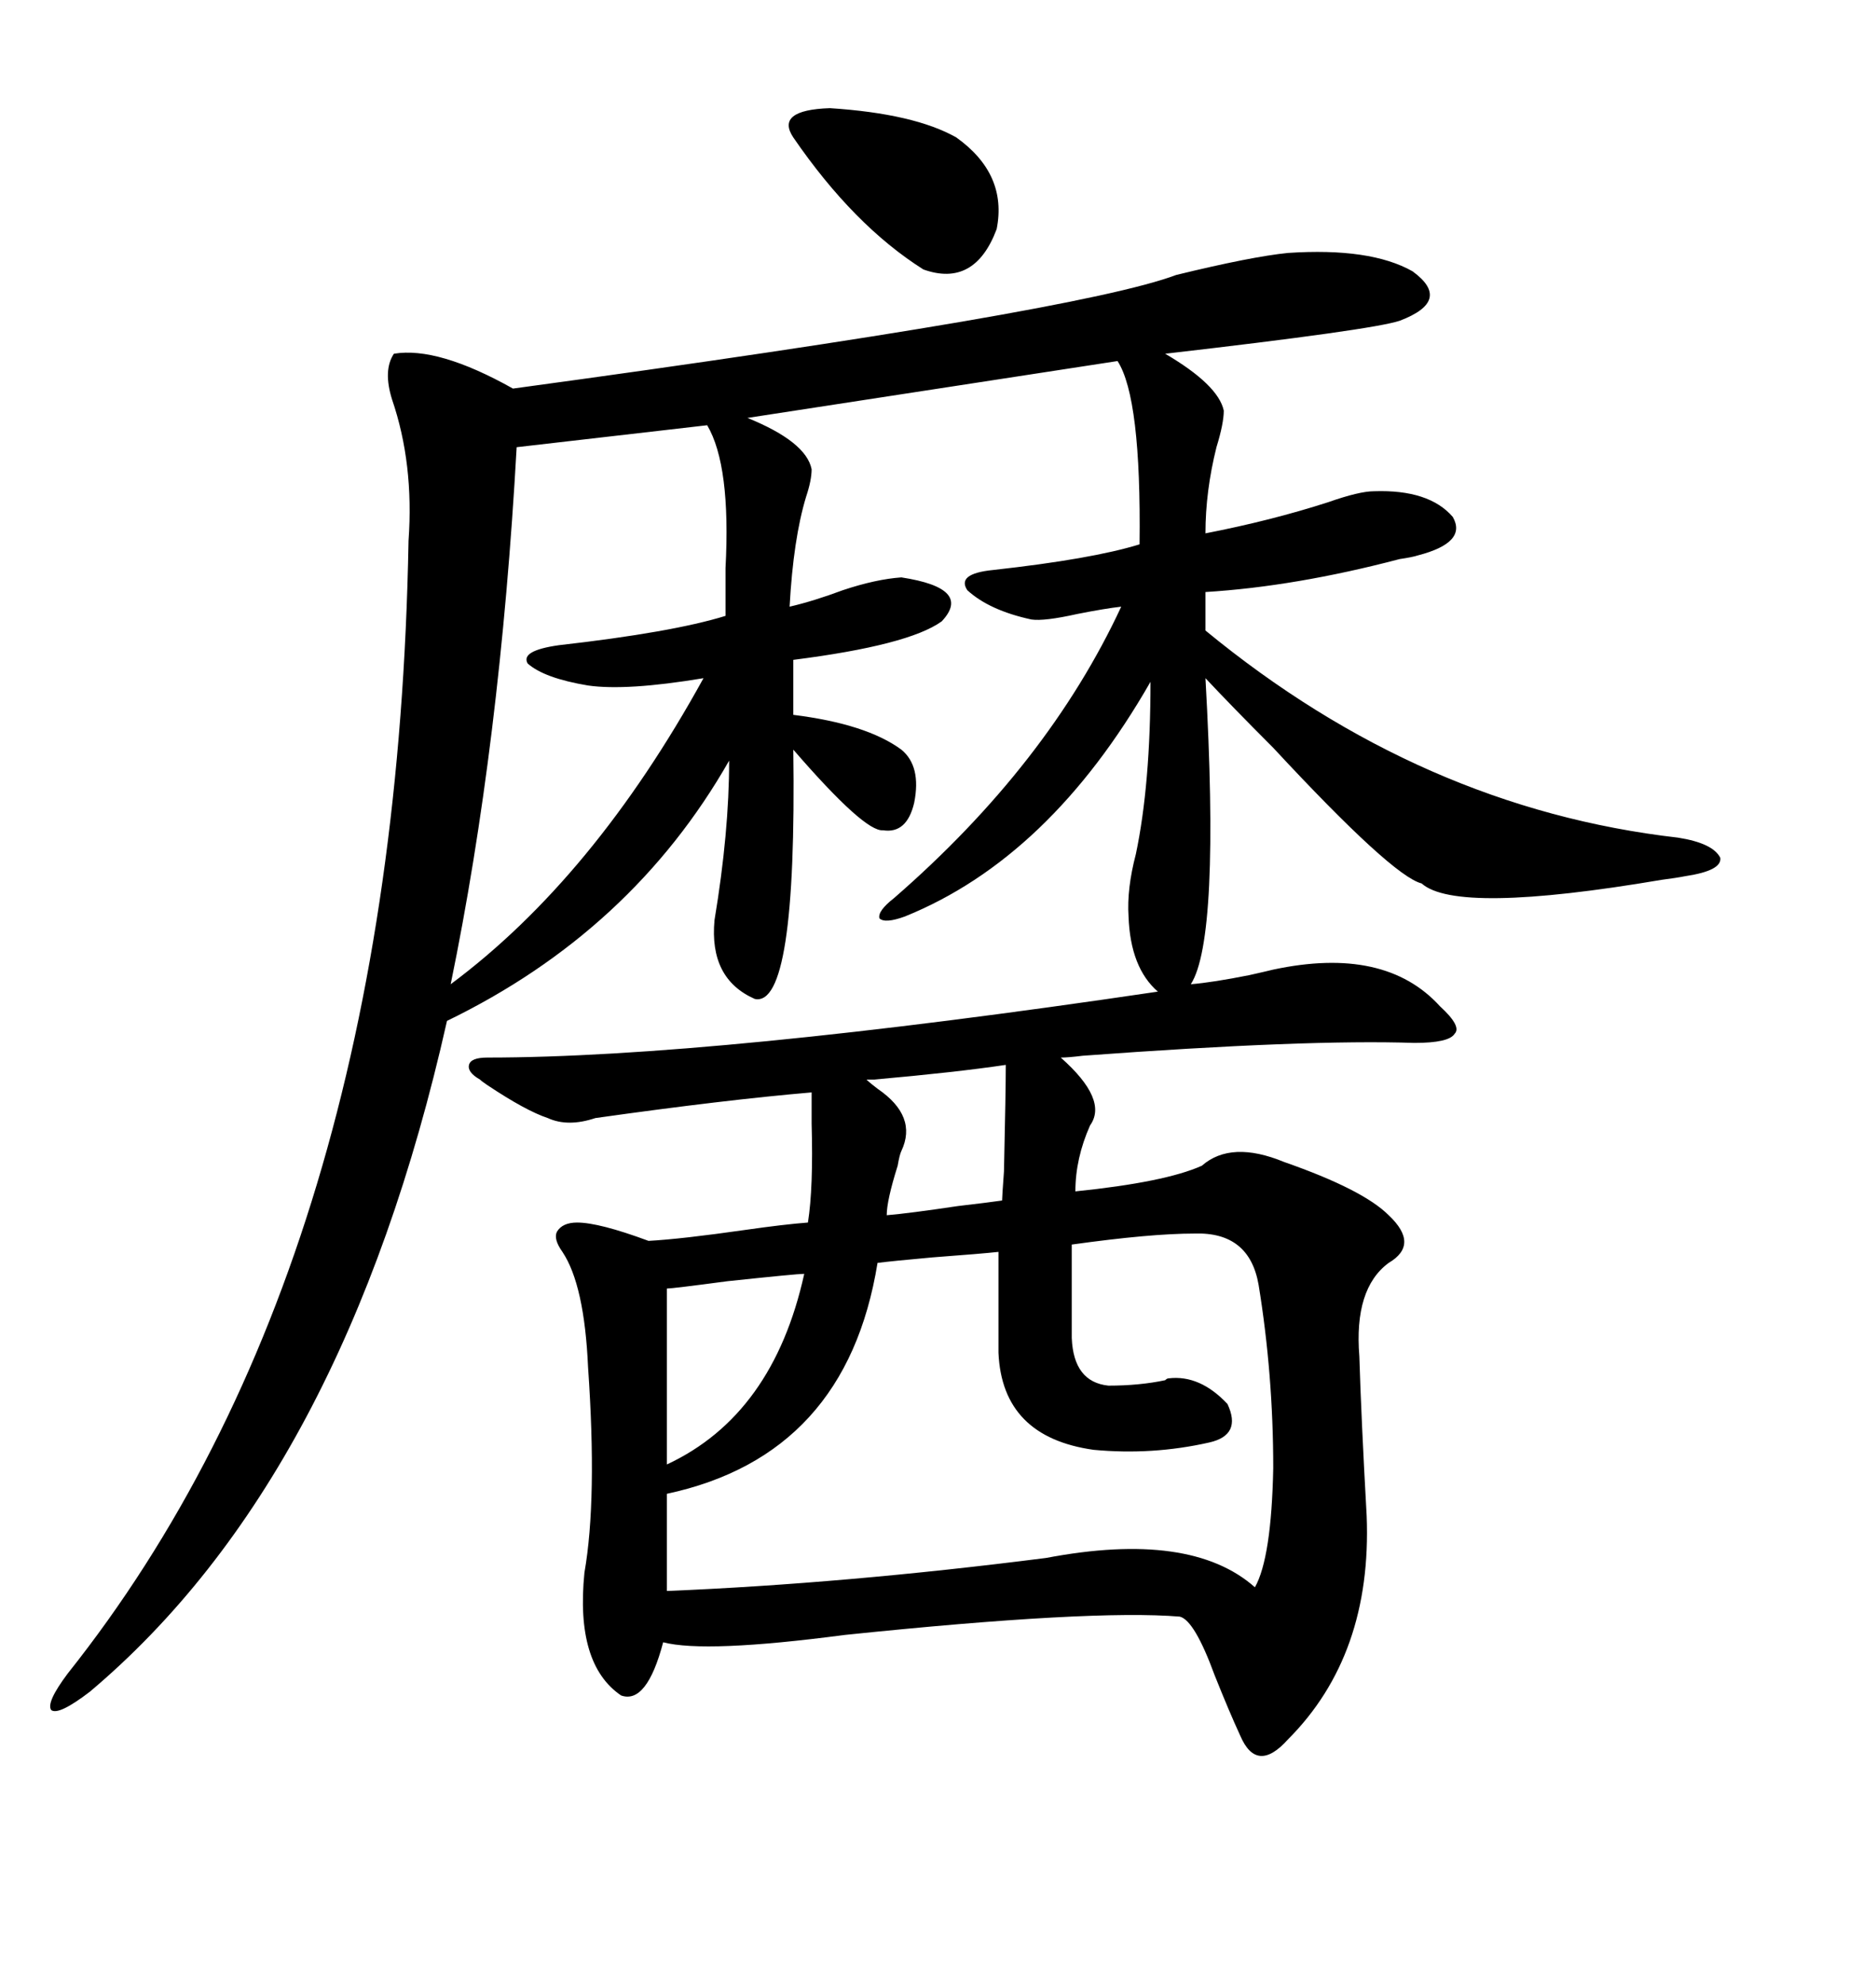<svg xmlns="http://www.w3.org/2000/svg" xmlns:xlink="http://www.w3.org/1999/xlink" width="300" height="317.285"><path d="M205.96 40.43L205.96 40.43Q219.14 39.55 225.88 43.36L225.88 43.36Q232.32 48.05 223.83 51.27L223.83 51.27Q219.43 52.73 186.33 56.54L186.33 56.54Q194.82 61.52 195.70 65.63L195.70 65.63Q195.70 67.68 194.53 71.48L194.53 71.48Q192.77 78.52 192.77 85.25L192.77 85.25Q203.32 83.20 212.40 80.27L212.40 80.27Q217.38 78.52 219.73 78.52L219.73 78.52Q228.52 78.22 232.32 82.62L232.32 82.62Q234.67 86.72 226.76 88.77L226.76 88.77Q225.88 89.06 223.83 89.36L223.83 89.36Q207.13 93.75 192.77 94.63L192.77 94.63L192.77 100.78Q227.34 129.20 268.36 133.89L268.36 133.89Q273.93 134.77 275.10 137.11L275.10 137.11Q275.39 139.16 269.53 140.04L269.53 140.04Q268.07 140.33 265.72 140.63L265.72 140.63Q232.91 146.19 227.34 141.21L227.34 141.21Q222.66 140.04 203.61 119.53L203.61 119.53Q196.88 112.79 192.77 108.40L192.77 108.40Q195.12 150 190.43 157.32L190.43 157.32Q193.95 157.03 199.80 155.86L199.80 155.86Q202.44 155.27 203.61 154.98L203.61 154.98Q221.48 151.17 230.27 160.84L230.27 160.84Q233.79 164.06 232.62 165.23L232.62 165.23Q231.74 166.70 226.17 166.70L226.17 166.70Q208.89 166.11 173.14 168.75L173.14 168.75Q170.80 169.04 169.63 169.04L169.63 169.04Q177.25 175.78 174.32 179.88L174.32 179.88Q171.97 185.16 171.97 190.43L171.97 190.43Q186.33 188.96 192.19 186.33L192.19 186.33Q196.88 182.23 205.37 185.74L205.37 185.74Q217.97 190.14 222.07 194.24L222.07 194.24Q227.05 198.93 222.07 201.86L222.07 201.86Q216.50 205.96 217.38 216.80L217.38 216.80Q217.68 226.76 218.55 242.29L218.55 242.29Q219.43 264.55 205.96 278.03L205.96 278.03Q200.98 283.59 198.34 277.44L198.34 277.44Q196.58 273.63 194.24 267.77L194.24 267.77Q191.02 258.98 188.67 258.40L188.67 258.40Q174.61 257.23 135.06 261.33L135.06 261.33Q112.79 264.26 106.05 262.50L106.05 262.50Q103.42 272.46 99.32 271.00L99.32 271.00Q91.99 266.02 93.46 251.37L93.46 251.37Q95.51 239.65 94.04 218.55L94.04 218.55Q93.46 205.37 89.94 200.10L89.94 200.10Q88.48 198.05 89.06 196.88L89.06 196.88Q89.94 195.41 92.29 195.41L92.29 195.41Q95.80 195.41 103.71 198.34L103.71 198.34Q108.98 198.05 119.24 196.58L119.24 196.58Q125.39 195.70 129.20 195.41L129.20 195.41Q130.08 189.84 129.79 179.59L129.79 179.59Q129.79 176.07 129.79 174.61L129.79 174.61Q116.02 175.78 95.21 178.71L95.21 178.71Q90.82 180.18 87.60 178.71L87.60 178.71Q84.08 177.54 77.93 173.44L77.93 173.44Q77.05 172.85 76.76 172.56L76.76 172.56Q74.71 171.39 75 170.21L75 170.21Q75.29 169.04 77.93 169.04L77.93 169.04Q113.96 169.04 185.16 158.50L185.16 158.50Q180.76 154.69 180.47 146.48L180.47 146.48Q180.18 142.09 181.64 136.52L181.64 136.52Q183.98 125.39 183.98 108.98L183.98 108.98Q167.87 137.11 144.73 146.48L144.73 146.48Q141.50 147.66 140.63 146.78L140.63 146.78Q140.33 145.61 142.97 143.55L142.97 143.55Q167.58 122.17 179.30 96.97L179.30 96.97Q176.66 97.27 172.27 98.14L172.27 98.14Q166.99 99.32 164.94 99.02L164.94 99.02Q158.20 97.56 154.69 94.34L154.69 94.34Q152.93 91.70 158.79 91.11L158.79 91.11Q174.61 89.36 182.23 87.01L182.23 87.01Q182.52 63.57 178.71 57.71L178.71 57.71L119.53 66.80Q128.91 70.61 129.79 75L129.79 75Q129.79 76.76 128.91 79.39L128.91 79.39Q126.86 86.13 126.27 96.97L126.27 96.97Q130.08 96.09 134.77 94.34L134.77 94.34Q140.04 92.58 144.14 92.29L144.14 92.29Q155.57 94.04 150.59 99.32L150.59 99.32Q145.31 103.13 126.86 105.47L126.86 105.47L126.86 114.26Q138.57 115.72 144.14 119.82L144.14 119.82Q147.36 122.46 146.19 128.32L146.19 128.32Q145.02 133.30 141.21 132.71L141.21 132.71Q138.28 133.01 126.86 119.82L126.86 119.82Q127.44 161.13 120.70 159.67L120.70 159.67Q113.38 156.45 114.26 147.07L114.26 147.07Q116.60 133.01 116.60 121.58L116.60 121.58Q101.07 148.83 71.48 163.18L71.48 163.18Q55.08 236.13 14.36 270.41L14.36 270.41Q9.38 274.22 8.20 273.34L8.20 273.34Q7.32 272.17 10.84 267.48L10.84 267.48Q63.28 201.56 65.33 86.43L65.33 86.43Q66.21 74.12 62.70 63.87L62.70 63.87Q61.23 59.18 62.99 56.54L62.99 56.54Q70.02 55.37 82.03 62.11L82.03 62.11Q172.56 49.80 188.09 43.95L188.09 43.95Q200.10 41.02 205.96 40.43ZM191.02 197.17L191.02 197.17Q183.98 197.17 171.39 198.93L171.39 198.93L171.39 213.87Q171.68 220.90 177.25 221.48L177.25 221.48Q182.23 221.48 186.33 220.61L186.33 220.61Q186.62 220.31 186.91 220.31L186.91 220.31Q191.89 219.73 196.29 224.41L196.29 224.41Q198.63 229.39 193.36 230.57L193.36 230.57Q184.28 232.62 174.90 231.74L174.90 231.74Q160.25 229.69 159.67 216.21L159.67 216.21L159.67 200.10Q157.03 200.39 149.12 200.98L149.12 200.98Q142.68 201.56 140.33 201.86L140.33 201.86Q135.35 232.62 106.64 238.77L106.64 238.77L106.64 254.30Q135.06 253.13 167.29 249.02L167.29 249.02Q190.43 244.63 200.68 253.71L200.68 253.71Q203.32 249.02 203.61 234.67L203.61 234.67Q203.61 219.73 201.27 205.37L201.27 205.37Q199.80 196.88 191.02 197.17ZM113.09 67.97L113.09 67.97L82.62 71.48Q79.98 118.95 72.07 157.32L72.07 157.32Q94.92 140.33 112.50 108.40L112.50 108.40Q100.20 110.45 94.04 109.57L94.04 109.57Q87.01 108.40 84.38 106.05L84.38 106.05Q83.20 104.00 89.36 103.13L89.36 103.13Q107.52 101.07 116.02 98.44L116.02 98.44Q116.02 95.51 116.02 90.82L116.02 90.82Q116.89 74.41 113.09 67.97ZM126.86 21.97L126.86 21.97Q123.93 17.58 132.71 17.29L132.71 17.29Q146.19 18.16 152.93 21.97L152.93 21.97Q161.13 27.83 159.38 36.62L159.38 36.62Q155.86 46.00 147.66 43.07L147.66 43.07Q136.52 36.04 126.86 21.97ZM128.61 203.61L128.61 203.61Q127.44 203.61 116.31 204.79L116.31 204.79Q107.52 205.96 106.64 205.96L106.64 205.96L106.64 234.08Q123.63 226.17 128.61 203.61ZM160.84 170.21L160.84 170.21Q152.93 171.39 139.75 172.56L139.75 172.56Q138.87 172.56 138.57 172.56L138.57 172.56Q139.16 173.14 140.33 174.02L140.33 174.02Q146.78 178.42 144.14 183.98L144.14 183.98Q143.85 184.57 143.55 186.33L143.55 186.33Q141.80 191.89 141.80 194.24L141.80 194.24Q145.31 193.95 153.22 192.77L153.22 192.77Q158.20 192.19 160.25 191.89L160.25 191.89Q160.25 191.31 160.55 187.21L160.55 187.21Q160.84 174.32 160.84 170.21Z"/></svg>